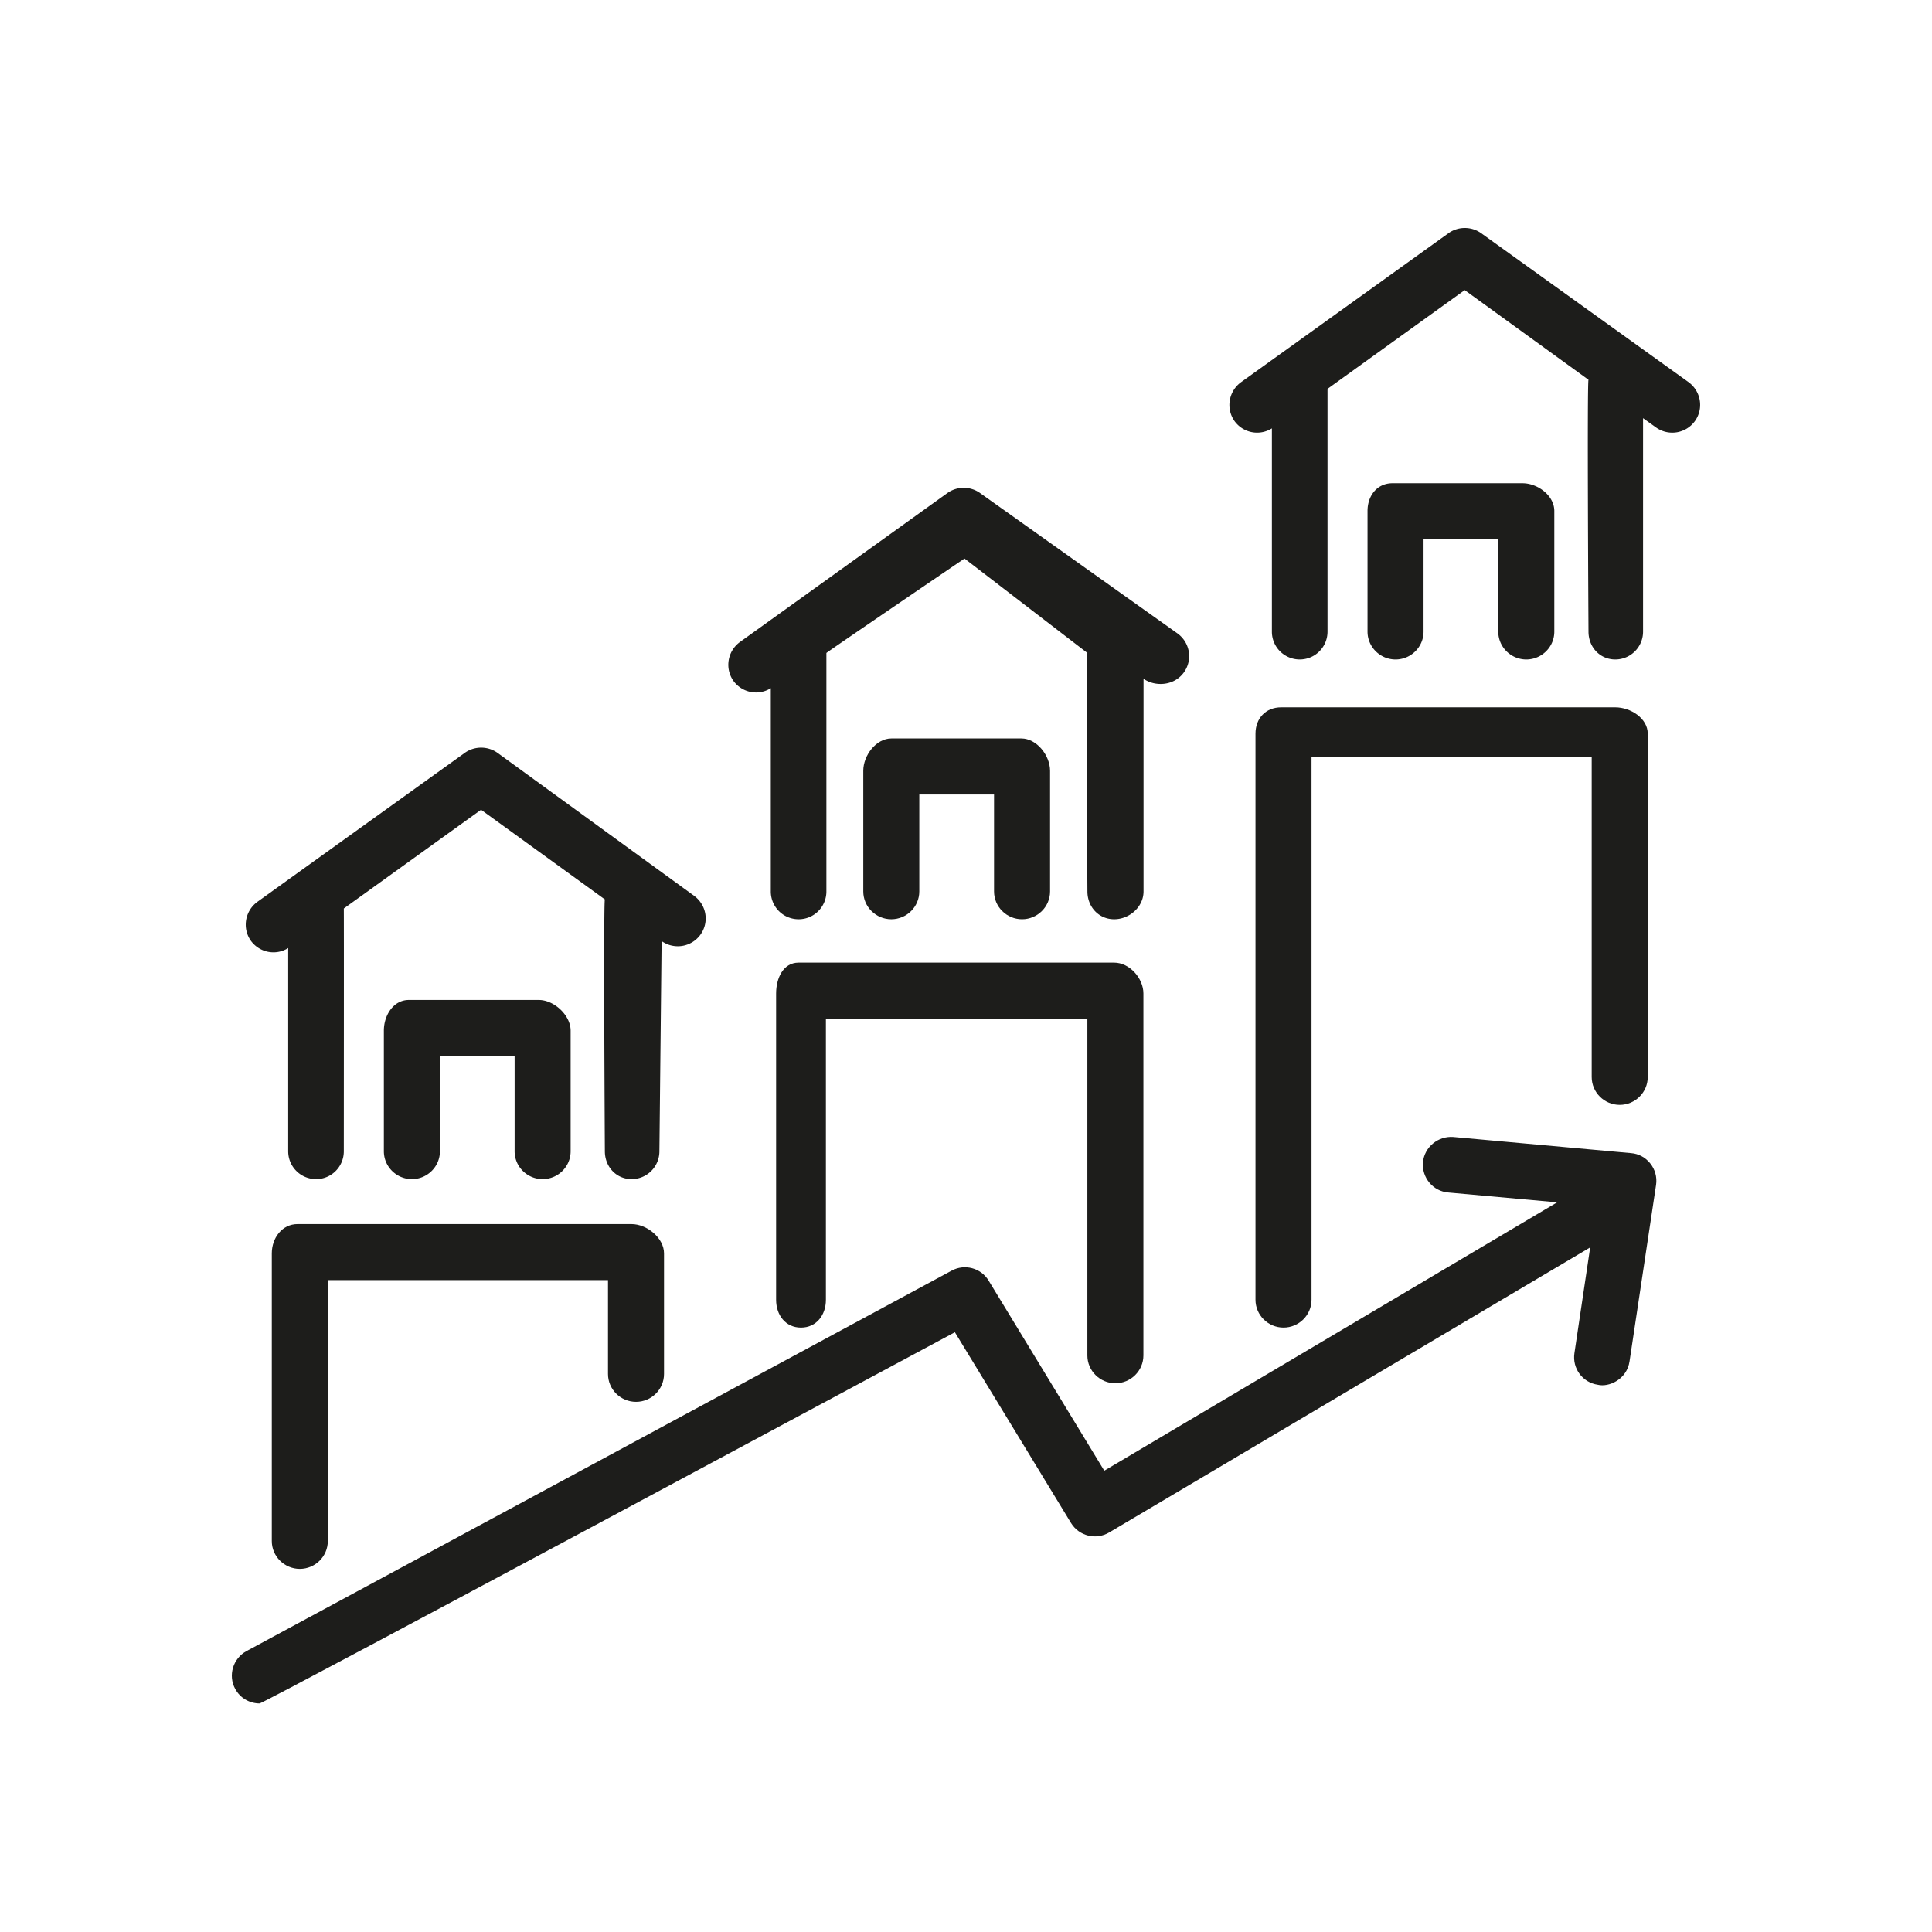 <svg xmlns="http://www.w3.org/2000/svg" width="800" height="800" fill="none"><path fill="#1D1D1B" d="M290.014 387.063a11.557 11.557 0 0 1-16.056 2.614l-.914 87.04a11.512 11.512 0 0 1-11.528 11.531c-6.372 0-11.057-5.153-11.057-11.531 0 0-.614-102.976 0-104.288l-51.269-37.121-56.826 40.887c.072.16 0 100.522 0 100.522 0 6.378-5.114 11.531-11.485 11.531-6.385 0-11.542-5.153-11.542-11.531v-84.149c-5.143 3.232-11.828 1.92-15.442-2.998-3.686-5.225-2.457-12.374 2.685-16.139l85.925-61.717c3.999-2.837 9.456-2.837 13.456 0l81.439 59.211c5.157 3.766 6.385 10.913 2.614 16.138z"/><path fill="#1D1D1B" d="M224.682 488.25c-6.367 0-11.592-5.163-11.592-11.531v-39.455h-30.93v39.455c0 6.368-5.238 11.531-11.605 11.531-6.381 0-11.606-5.163-11.606-11.531v-49.952c0-6.368 3.971-12.703 10.338-12.703h53.806c6.367 0 13.194 6.335 13.194 12.703v49.952c0 6.368-5.224 11.531-11.605 11.531zm477.122-313.857a11.579 11.579 0 0 1-16.071 2.612l-5.38-3.85v88.384c0 6.378-5.144 11.531-11.516 11.531-6.388 0-11.078-5.153-11.078-11.531 0 0-.622-102.986 0-104.287l-51.258-37.121-56.805 40.886c.067.148 0 .384 0 .607v99.915c0 6.378-5.128 11.531-11.499 11.531a11.513 11.513 0 0 1-11.533-11.531V177.38c-5.161 3.231-11.852 1.918-15.449-2.987-3.699-5.227-2.472-12.385 2.689-16.149l85.923-61.708c3.984-2.848 9.448-2.848 13.449 0l85.923 61.708c5.127 3.764 6.371 10.922 2.605 16.149z"/><path fill="#1D1D1B" d="M632.005 273.072c-6.359 0-11.601-5.163-11.601-11.532v-38.25h-30.94v38.25c0 6.369-5.225 11.532-11.6 11.532-6.359 0-11.6-5.163-11.6-11.532v-49.952c0-6.367 3.976-11.498 10.351-11.498h53.779c6.376 0 13.211 5.131 13.211 11.498v49.952c0 6.369-5.225 11.532-11.6 11.532zm-141.8 5.38c-4.127 5.695-12.008 5.919-16.693 2.613v88.063c0 6.379-5.786 11.52-12.162 11.52-6.391 0-11.076-5.141-11.076-11.52 0 0-.621-97.429 0-98.741l-50.899-39.115s-57.182 38.892-57.182 39.115v98.741c0 6.379-5.119 11.52-11.495 11.52a11.496 11.496 0 0 1-11.526-11.52v-84.159c-5.15 3.232-11.837 1.919-15.451-2.998-3.692-5.227-2.467-12.374 2.684-16.139l85.927-61.706c3.987-2.849 9.448-2.849 13.45 0l81.816 58.186c5.151 3.766 6.376 10.912 2.607 16.14z"/><path fill="#1D1D1B" d="M423.204 380.649c-6.364 0-11.59-5.163-11.59-11.52v-40.15h-30.952v40.15c0 6.357-5.227 11.52-11.59 11.52-6.363 0-11.605-5.163-11.605-11.52v-49.963c0-6.358 5.287-13.388 11.65-13.388h53.799c6.363 0 11.892 7.03 11.892 13.388v49.963c0 6.357-5.241 11.52-11.604 11.52zM124.15 649.636c-6.362 0-11.605-5.164-11.605-11.53V518.992c0-6.37 4.265-12.13 10.641-12.13h138.323c6.376 0 13.447 5.76 13.447 12.13v49.951c0 6.368-5.229 11.53-11.591 11.53-6.376 0-11.605-5.162-11.605-11.53v-38.881H135.74v108.044c0 6.366-5.228 11.53-11.59 11.53zm337.707-76.853c-6.37 0-11.602-5.163-11.602-11.519V421.798H341.99v116.405c0 6.367-3.954 11.53-10.325 11.53-6.37 0-10.294-5.163-10.294-11.53V411.398c0-6.369 2.939-12.801 9.309-12.801h130.654c6.37 0 12.125 6.432 12.125 12.801v149.866c0 6.356-5.231 11.519-11.602 11.519zm69.615-23.055c-6.367 0-11.601-5.162-11.601-11.529V303.798c0-6.357 4.267-10.911 10.635-10.911h138.331c6.368 0 13.452 4.554 13.452 10.911v142.176c0 6.369-5.234 11.531-11.601 11.531-6.368 0-11.602-5.162-11.602-11.531V313.516H543.074v224.683c0 6.367-5.234 11.529-11.602 11.529z"/><path fill="#1D1D1B" d="m685.739 490.625-10.986 73.089c-1.102 7.52-8.632 10.816-13.14 9.685-6.311-.916-10.618-6.761-9.683-13.066l6.528-43.808-199.196 118.047c-5.46 3.233-12.455 1.463-15.761-3.913l-48.1-79.009S109.354 705.357 107.5 705.357c-4.057 0-8.064-2.155-10.134-6.069-2.988-5.536-.918-12.533 4.692-15.605l292.024-157.548c5.393-2.921 12.154-1.076 15.293 4.149l47.883 78.699 187.526-111.125-45.128-4.075c-6.295-.543-10.986-6.154-10.435-12.532.601-6.295 6.294-10.912 12.522-10.455l73.628 6.688c6.377.469 11.353 6.475 10.368 13.141z"/></svg>